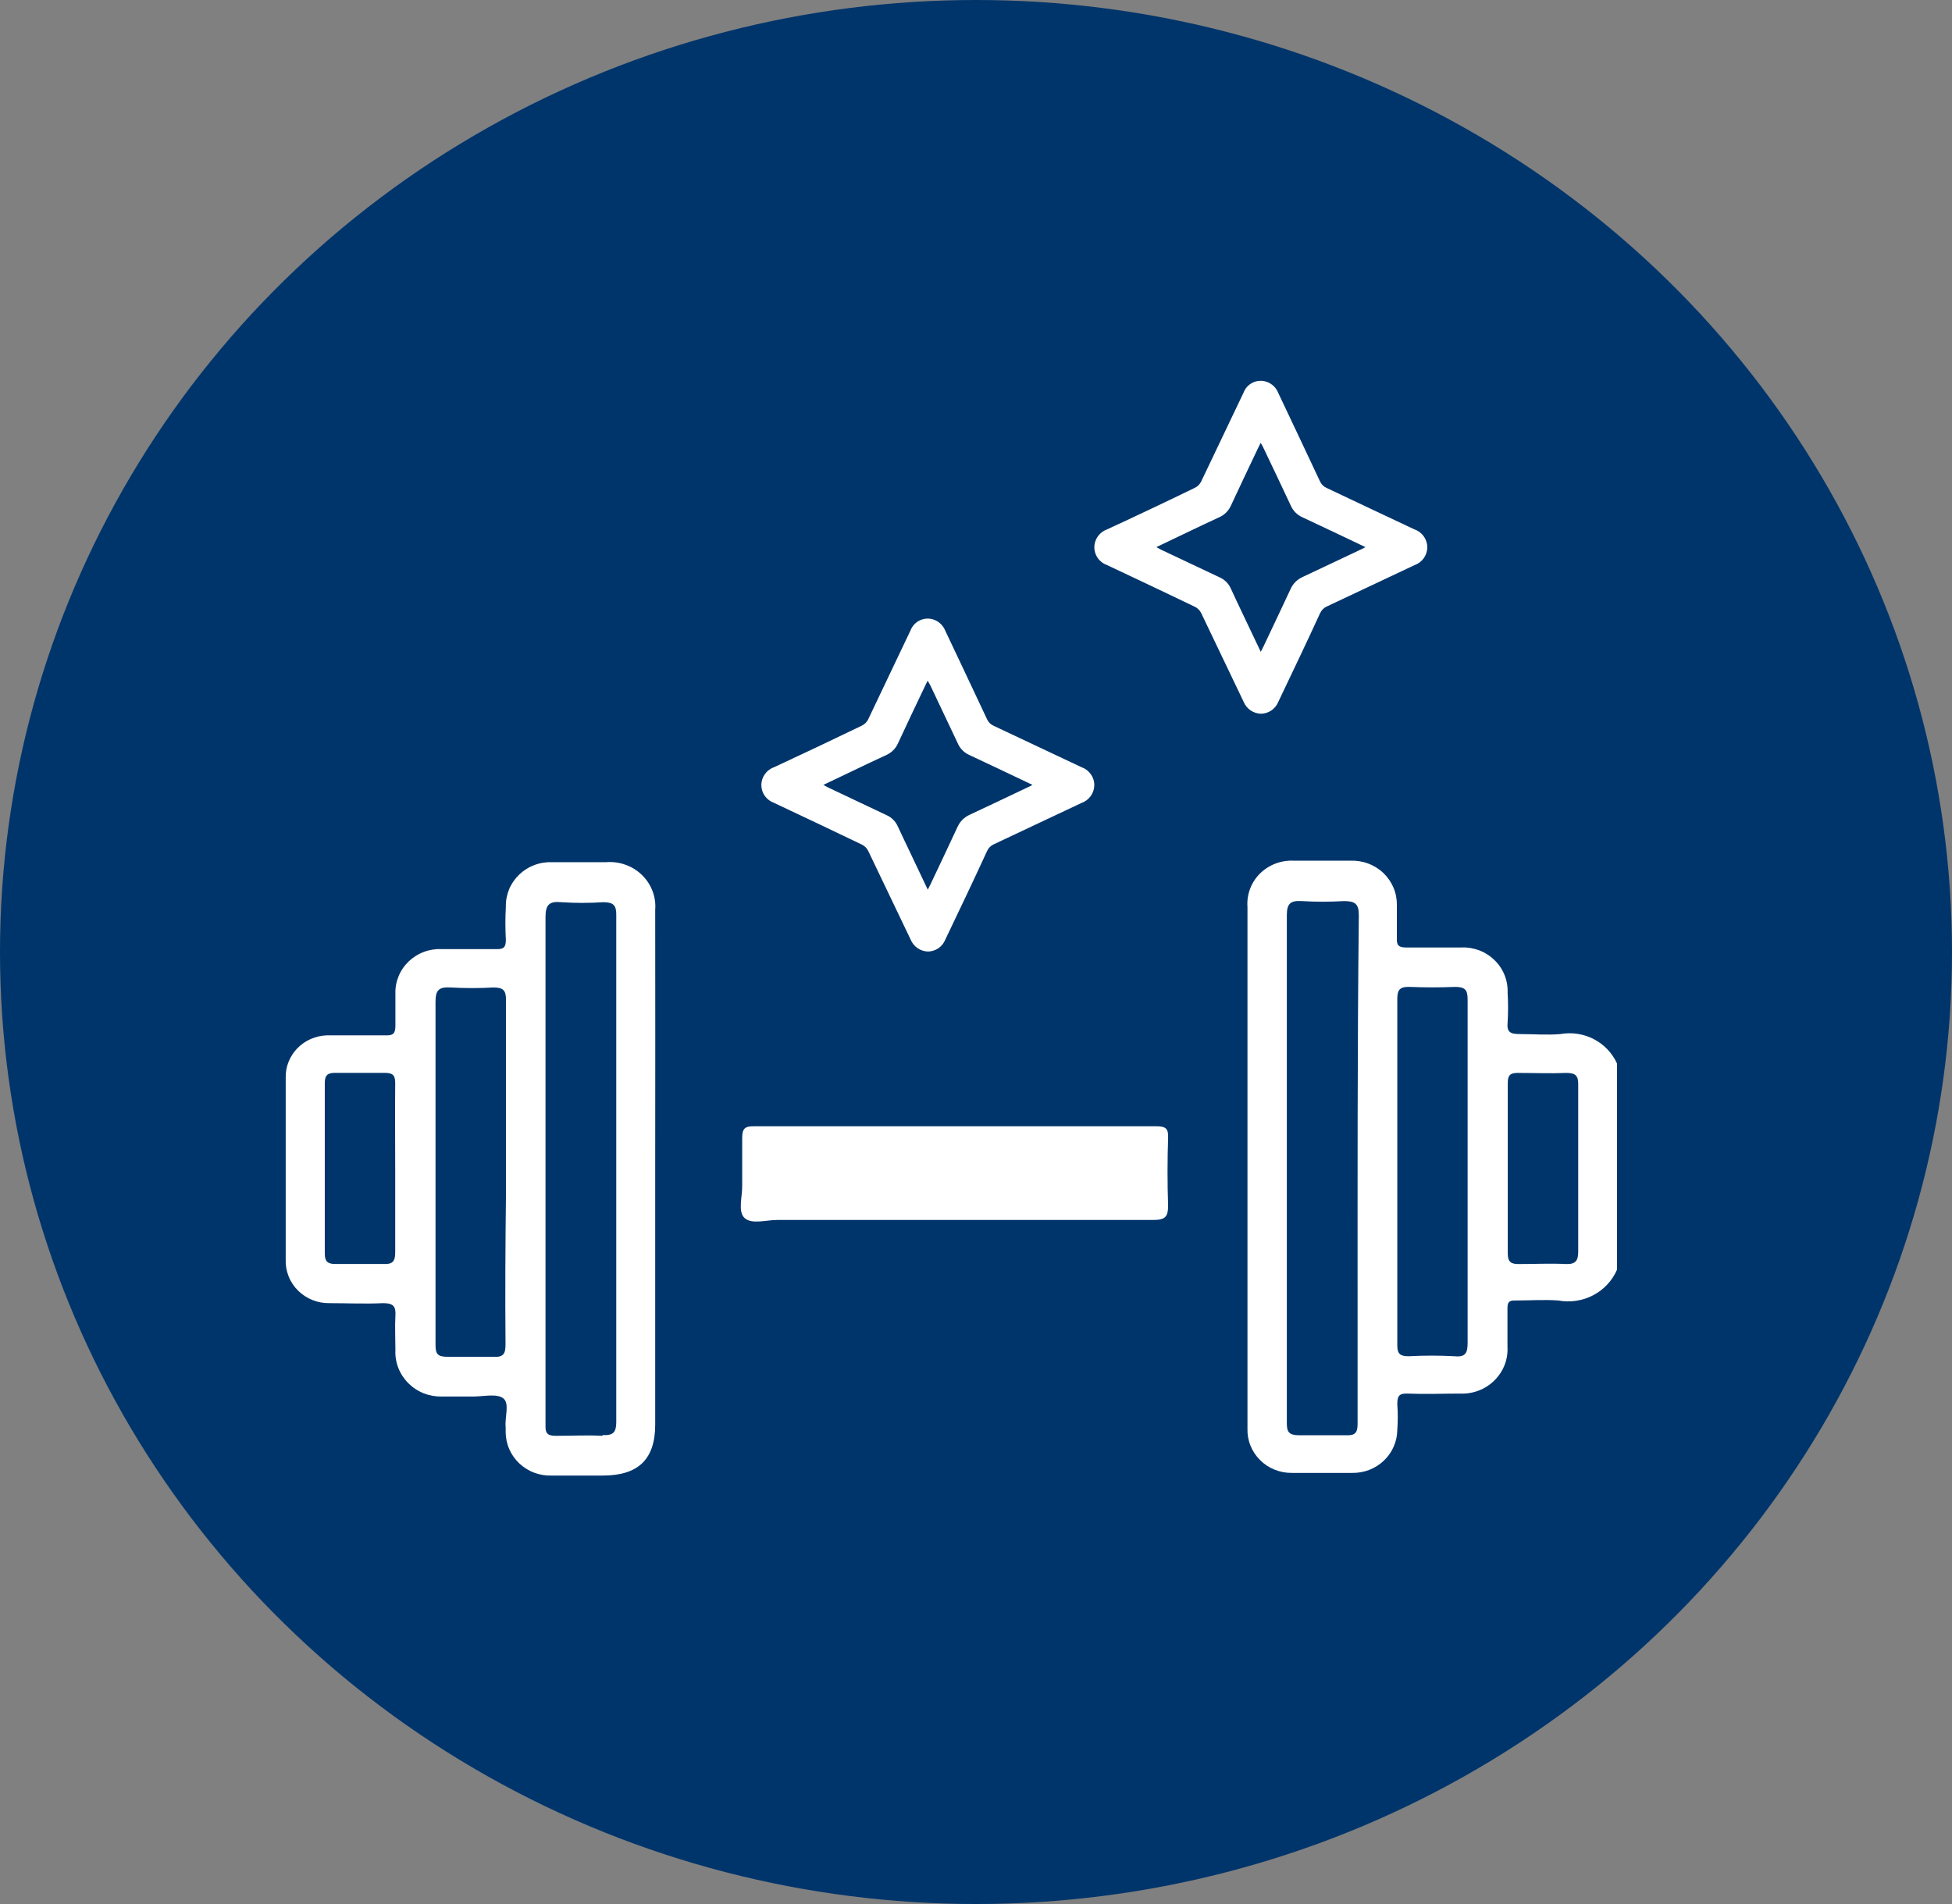 <svg xmlns="http://www.w3.org/2000/svg" width="41" height="40" viewBox="0 0 41 40" fill="none"><rect x="0" y="0" width="41" height="40" fill="#808080" stroke="none"/><ellipse cx="20.5" cy="20" rx="20.5" ry="20" transform="matrix(1 0 0 -1 0 40)" fill="#00356B"></ellipse><path d="M32.773 21.724C32.493 21.748 32.21 21.724 31.927 21.724C31.733 21.724 31.644 21.692 31.666 21.481C31.679 21.273 31.679 21.065 31.666 20.858C31.671 20.731 31.65 20.604 31.602 20.485C31.555 20.367 31.483 20.259 31.39 20.17C31.298 20.08 31.188 20.01 31.067 19.964C30.945 19.919 30.816 19.898 30.686 19.905C30.304 19.905 29.919 19.905 29.537 19.905C29.381 19.905 29.333 19.861 29.34 19.712C29.34 19.481 29.34 19.247 29.34 19.017C29.342 18.891 29.319 18.767 29.27 18.65C29.221 18.534 29.149 18.429 29.057 18.341C28.965 18.253 28.856 18.185 28.736 18.141C28.616 18.096 28.488 18.076 28.359 18.082H27.185C27.053 18.074 26.921 18.094 26.797 18.14C26.673 18.186 26.561 18.257 26.467 18.349C26.374 18.441 26.302 18.552 26.256 18.674C26.211 18.795 26.192 18.925 26.202 19.054C26.202 22.705 26.202 26.356 26.202 30.009C26.198 30.131 26.218 30.253 26.264 30.367C26.309 30.481 26.378 30.585 26.465 30.672C26.552 30.76 26.657 30.829 26.773 30.875C26.888 30.922 27.012 30.945 27.137 30.943C27.557 30.943 27.974 30.943 28.394 30.943C28.518 30.946 28.641 30.925 28.757 30.881C28.872 30.837 28.977 30.77 29.066 30.686C29.155 30.602 29.226 30.501 29.274 30.389C29.323 30.278 29.348 30.158 29.349 30.037C29.362 29.858 29.362 29.68 29.349 29.501C29.349 29.333 29.381 29.267 29.572 29.277C29.935 29.292 30.297 29.277 30.663 29.277C30.798 29.283 30.932 29.262 31.057 29.214C31.183 29.166 31.296 29.093 31.39 28.999C31.485 28.905 31.558 28.793 31.605 28.67C31.652 28.546 31.671 28.415 31.663 28.283C31.663 28.015 31.663 27.747 31.663 27.483C31.663 27.349 31.704 27.318 31.831 27.321C32.13 27.321 32.436 27.299 32.732 27.321C32.982 27.367 33.241 27.328 33.465 27.21C33.689 27.092 33.865 26.903 33.964 26.673V22.343C33.865 22.124 33.694 21.944 33.478 21.831C33.262 21.719 33.014 21.681 32.773 21.724ZM31.669 26.33C31.669 25.136 31.669 23.943 31.669 22.751C31.669 22.583 31.726 22.537 31.892 22.54C32.21 22.54 32.563 22.555 32.901 22.54C33.095 22.54 33.152 22.602 33.149 22.786C33.149 23.374 33.149 23.963 33.149 24.549C33.149 25.128 33.149 25.707 33.149 26.287C33.149 26.474 33.104 26.564 32.891 26.555C32.573 26.539 32.236 26.555 31.908 26.555C31.739 26.558 31.669 26.514 31.669 26.33ZM29.349 28.268C29.349 25.836 29.349 23.404 29.349 20.973C29.349 20.783 29.419 20.727 29.607 20.733C29.925 20.746 30.243 20.746 30.562 20.733C30.768 20.733 30.826 20.792 30.826 20.992C30.826 22.2 30.826 23.412 30.826 24.623C30.826 25.835 30.826 27.009 30.826 28.205C30.826 28.417 30.788 28.517 30.549 28.492C30.231 28.475 29.912 28.475 29.594 28.492C29.413 28.495 29.349 28.445 29.349 28.268ZM28.515 27.751C28.515 28.473 28.515 29.193 28.515 29.915C28.515 30.105 28.458 30.161 28.267 30.152C27.949 30.152 27.611 30.152 27.287 30.152C27.074 30.152 27.026 30.084 27.029 29.89C27.029 28.103 27.029 26.312 27.029 24.521C27.029 22.73 27.029 20.995 27.029 19.226C27.029 18.986 27.102 18.914 27.347 18.93C27.639 18.948 27.931 18.948 28.223 18.93C28.458 18.93 28.541 18.983 28.541 19.226C28.509 22.069 28.515 24.91 28.515 27.751Z" fill="white"></path><path d="M13.762 19.116C13.773 18.981 13.754 18.845 13.705 18.718C13.657 18.591 13.581 18.476 13.482 18.381C13.384 18.285 13.266 18.212 13.135 18.166C13.005 18.119 12.866 18.102 12.728 18.113C12.353 18.113 11.98 18.113 11.608 18.113C11.479 18.107 11.351 18.126 11.231 18.171C11.11 18.215 11.001 18.283 10.908 18.371C10.816 18.459 10.743 18.564 10.694 18.68C10.646 18.797 10.622 18.922 10.625 19.048C10.612 19.279 10.612 19.511 10.625 19.742C10.625 19.892 10.586 19.945 10.427 19.939C10.045 19.939 9.664 19.939 9.282 19.939C9.154 19.933 9.026 19.952 8.906 19.997C8.786 20.041 8.677 20.11 8.585 20.197C8.493 20.285 8.421 20.39 8.373 20.507C8.325 20.623 8.301 20.748 8.305 20.873C8.305 21.097 8.305 21.322 8.305 21.543C8.305 21.705 8.266 21.758 8.095 21.751C7.684 21.751 7.274 21.751 6.866 21.751C6.632 21.758 6.409 21.855 6.247 22.021C6.085 22.187 5.996 22.409 6.001 22.639C6.001 23.914 6.001 25.188 6.001 26.461C5.996 26.581 6.017 26.701 6.062 26.813C6.106 26.926 6.174 27.028 6.26 27.113C6.347 27.199 6.45 27.267 6.564 27.312C6.678 27.357 6.8 27.379 6.923 27.377C7.296 27.377 7.671 27.395 8.044 27.377C8.27 27.377 8.317 27.448 8.305 27.648C8.292 27.847 8.305 28.127 8.305 28.367C8.299 28.494 8.321 28.622 8.368 28.741C8.415 28.86 8.486 28.968 8.577 29.059C8.668 29.15 8.777 29.222 8.898 29.27C9.019 29.318 9.148 29.341 9.278 29.339C9.495 29.339 9.714 29.339 9.934 29.339C10.154 29.339 10.431 29.27 10.57 29.376C10.71 29.482 10.599 29.775 10.621 29.984C10.621 30.021 10.621 30.055 10.621 30.09C10.622 30.212 10.648 30.334 10.698 30.447C10.748 30.56 10.82 30.662 10.911 30.747C11.002 30.831 11.109 30.898 11.227 30.941C11.344 30.984 11.47 31.004 11.595 30.999C11.948 30.999 12.305 30.999 12.658 30.999C13.409 30.999 13.762 30.656 13.762 29.927V24.542C13.764 22.733 13.764 20.925 13.762 19.116ZM8.301 24.576C8.301 25.153 8.301 25.732 8.301 26.311C8.301 26.498 8.247 26.564 8.053 26.554C7.716 26.554 7.379 26.554 7.041 26.554C6.873 26.554 6.822 26.492 6.822 26.333C6.822 25.139 6.822 23.945 6.822 22.751C6.822 22.586 6.885 22.536 7.048 22.539C7.394 22.539 7.741 22.539 8.085 22.539C8.26 22.539 8.301 22.599 8.301 22.757C8.295 23.365 8.301 23.969 8.301 24.576ZM10.618 28.246C10.618 28.442 10.574 28.517 10.36 28.504C10.042 28.504 9.724 28.504 9.406 28.504C9.199 28.504 9.145 28.451 9.148 28.252C9.148 27.049 9.148 25.847 9.148 24.645C9.148 23.443 9.148 22.244 9.148 21.041C9.148 20.798 9.221 20.73 9.466 20.745C9.766 20.762 10.067 20.762 10.367 20.745C10.577 20.745 10.628 20.814 10.628 21.007C10.628 22.362 10.628 23.714 10.628 25.056C10.615 26.112 10.609 27.171 10.618 28.246ZM12.655 30.164C12.337 30.146 12.018 30.164 11.675 30.164C11.506 30.164 11.452 30.114 11.458 29.949C11.458 29.47 11.458 28.99 11.458 28.507C11.458 25.427 11.458 22.346 11.458 19.266C11.458 19.004 11.538 18.929 11.796 18.954C12.086 18.973 12.377 18.973 12.668 18.954C12.881 18.954 12.948 19.014 12.944 19.225C12.944 21.007 12.944 22.789 12.944 24.567C12.944 26.346 12.944 28.112 12.944 29.884C12.941 30.083 12.887 30.161 12.655 30.149V30.164Z" fill="white"></path><path d="M24.22 25.629C21.588 25.629 18.96 25.629 16.328 25.629C16.092 25.629 15.79 25.726 15.64 25.589C15.491 25.452 15.596 25.134 15.589 24.897C15.589 24.57 15.589 24.24 15.589 23.91C15.589 23.707 15.644 23.658 15.847 23.661C17.257 23.661 18.67 23.661 20.08 23.661C21.483 23.661 22.884 23.661 24.287 23.661C24.497 23.661 24.542 23.717 24.535 23.91C24.519 24.383 24.519 24.844 24.535 25.327C24.535 25.555 24.481 25.632 24.22 25.629Z" fill="white"></path><path d="M22.713 16.116C22.099 15.829 21.487 15.536 20.872 15.248C20.809 15.221 20.759 15.171 20.731 15.108C20.441 14.488 20.147 13.869 19.854 13.249C19.832 13.194 19.799 13.145 19.755 13.104C19.712 13.063 19.661 13.033 19.604 13.014C19.51 12.984 19.408 12.991 19.319 13.033C19.23 13.076 19.161 13.151 19.125 13.243C18.828 13.868 18.531 14.494 18.233 15.117C18.205 15.171 18.161 15.214 18.107 15.242C17.493 15.539 16.877 15.831 16.259 16.118C16.18 16.145 16.113 16.196 16.065 16.264C16.017 16.331 15.991 16.412 15.991 16.495C15.992 16.577 16.018 16.656 16.065 16.722C16.113 16.788 16.179 16.838 16.256 16.866C16.872 17.155 17.488 17.448 18.102 17.743C18.16 17.771 18.206 17.817 18.235 17.874C18.532 18.493 18.83 19.115 19.127 19.738C19.157 19.812 19.208 19.874 19.273 19.919C19.338 19.964 19.415 19.988 19.494 19.99C19.571 19.988 19.646 19.964 19.71 19.921C19.773 19.878 19.823 19.817 19.852 19.746C20.15 19.123 20.447 18.501 20.733 17.878C20.761 17.815 20.811 17.765 20.874 17.737C21.488 17.45 22.099 17.157 22.713 16.87C22.792 16.843 22.86 16.792 22.909 16.724C22.958 16.657 22.984 16.576 22.985 16.492C22.985 16.409 22.958 16.328 22.909 16.261C22.86 16.194 22.792 16.143 22.713 16.116ZM21.591 16.538C21.182 16.732 20.774 16.927 20.367 17.117C20.255 17.167 20.165 17.256 20.114 17.368C19.927 17.773 19.735 18.173 19.545 18.576L19.487 18.69L19.109 17.893C19.026 17.715 18.938 17.538 18.856 17.358C18.81 17.255 18.728 17.172 18.624 17.126L17.401 16.547C17.369 16.532 17.34 16.515 17.294 16.489L17.848 16.225C18.104 16.103 18.358 15.979 18.616 15.862C18.725 15.813 18.812 15.726 18.861 15.617C19.048 15.214 19.238 14.812 19.43 14.411C19.445 14.378 19.462 14.345 19.485 14.299C19.508 14.338 19.525 14.368 19.54 14.397C19.734 14.803 19.926 15.21 20.119 15.62C20.167 15.729 20.255 15.816 20.364 15.863C20.8 16.067 21.234 16.274 21.686 16.489C21.649 16.512 21.617 16.527 21.591 16.538Z" fill="white"></path><path d="M29.707 11.121C29.093 10.834 28.481 10.541 27.867 10.252C27.803 10.225 27.753 10.175 27.725 10.112C27.435 9.492 27.141 8.874 26.848 8.254C26.826 8.199 26.793 8.149 26.75 8.108C26.706 8.068 26.655 8.037 26.598 8.019C26.504 7.988 26.402 7.995 26.313 8.038C26.224 8.08 26.155 8.156 26.12 8.248C25.822 8.872 25.525 9.498 25.227 10.121C25.199 10.175 25.155 10.219 25.101 10.246C24.488 10.544 23.872 10.836 23.253 11.122C23.175 11.149 23.107 11.2 23.059 11.268C23.011 11.336 22.985 11.417 22.985 11.5C22.986 11.581 23.012 11.66 23.059 11.727C23.107 11.793 23.173 11.843 23.25 11.87C23.867 12.159 24.482 12.452 25.097 12.747C25.154 12.775 25.201 12.821 25.229 12.878C25.526 13.498 25.824 14.119 26.121 14.743C26.151 14.816 26.202 14.879 26.267 14.924C26.332 14.968 26.409 14.993 26.488 14.994C26.565 14.992 26.64 14.969 26.704 14.925C26.767 14.882 26.817 14.821 26.847 14.75C27.144 14.127 27.441 13.506 27.727 12.883C27.755 12.82 27.805 12.769 27.868 12.741C28.482 12.454 29.093 12.162 29.707 11.874C29.786 11.847 29.855 11.796 29.903 11.729C29.952 11.661 29.979 11.58 29.979 11.497C29.979 11.414 29.952 11.333 29.903 11.265C29.855 11.198 29.786 11.147 29.707 11.121ZM28.585 11.543C28.176 11.736 27.768 11.931 27.361 12.121C27.249 12.171 27.159 12.261 27.108 12.373C26.921 12.777 26.729 13.177 26.539 13.58L26.481 13.694L26.103 12.898C26.02 12.719 25.932 12.542 25.851 12.362C25.805 12.259 25.722 12.176 25.619 12.13L24.395 11.552C24.364 11.537 24.334 11.519 24.288 11.494L24.842 11.229C25.098 11.107 25.352 10.984 25.61 10.866C25.719 10.818 25.806 10.73 25.855 10.621C26.042 10.219 26.232 9.817 26.424 9.415C26.439 9.382 26.456 9.35 26.479 9.304C26.502 9.342 26.52 9.372 26.534 9.402C26.728 9.807 26.921 10.215 27.113 10.624C27.161 10.733 27.249 10.82 27.358 10.868C27.794 11.072 28.228 11.278 28.68 11.494C28.643 11.516 28.611 11.531 28.585 11.543Z" fill="white"></path></svg>